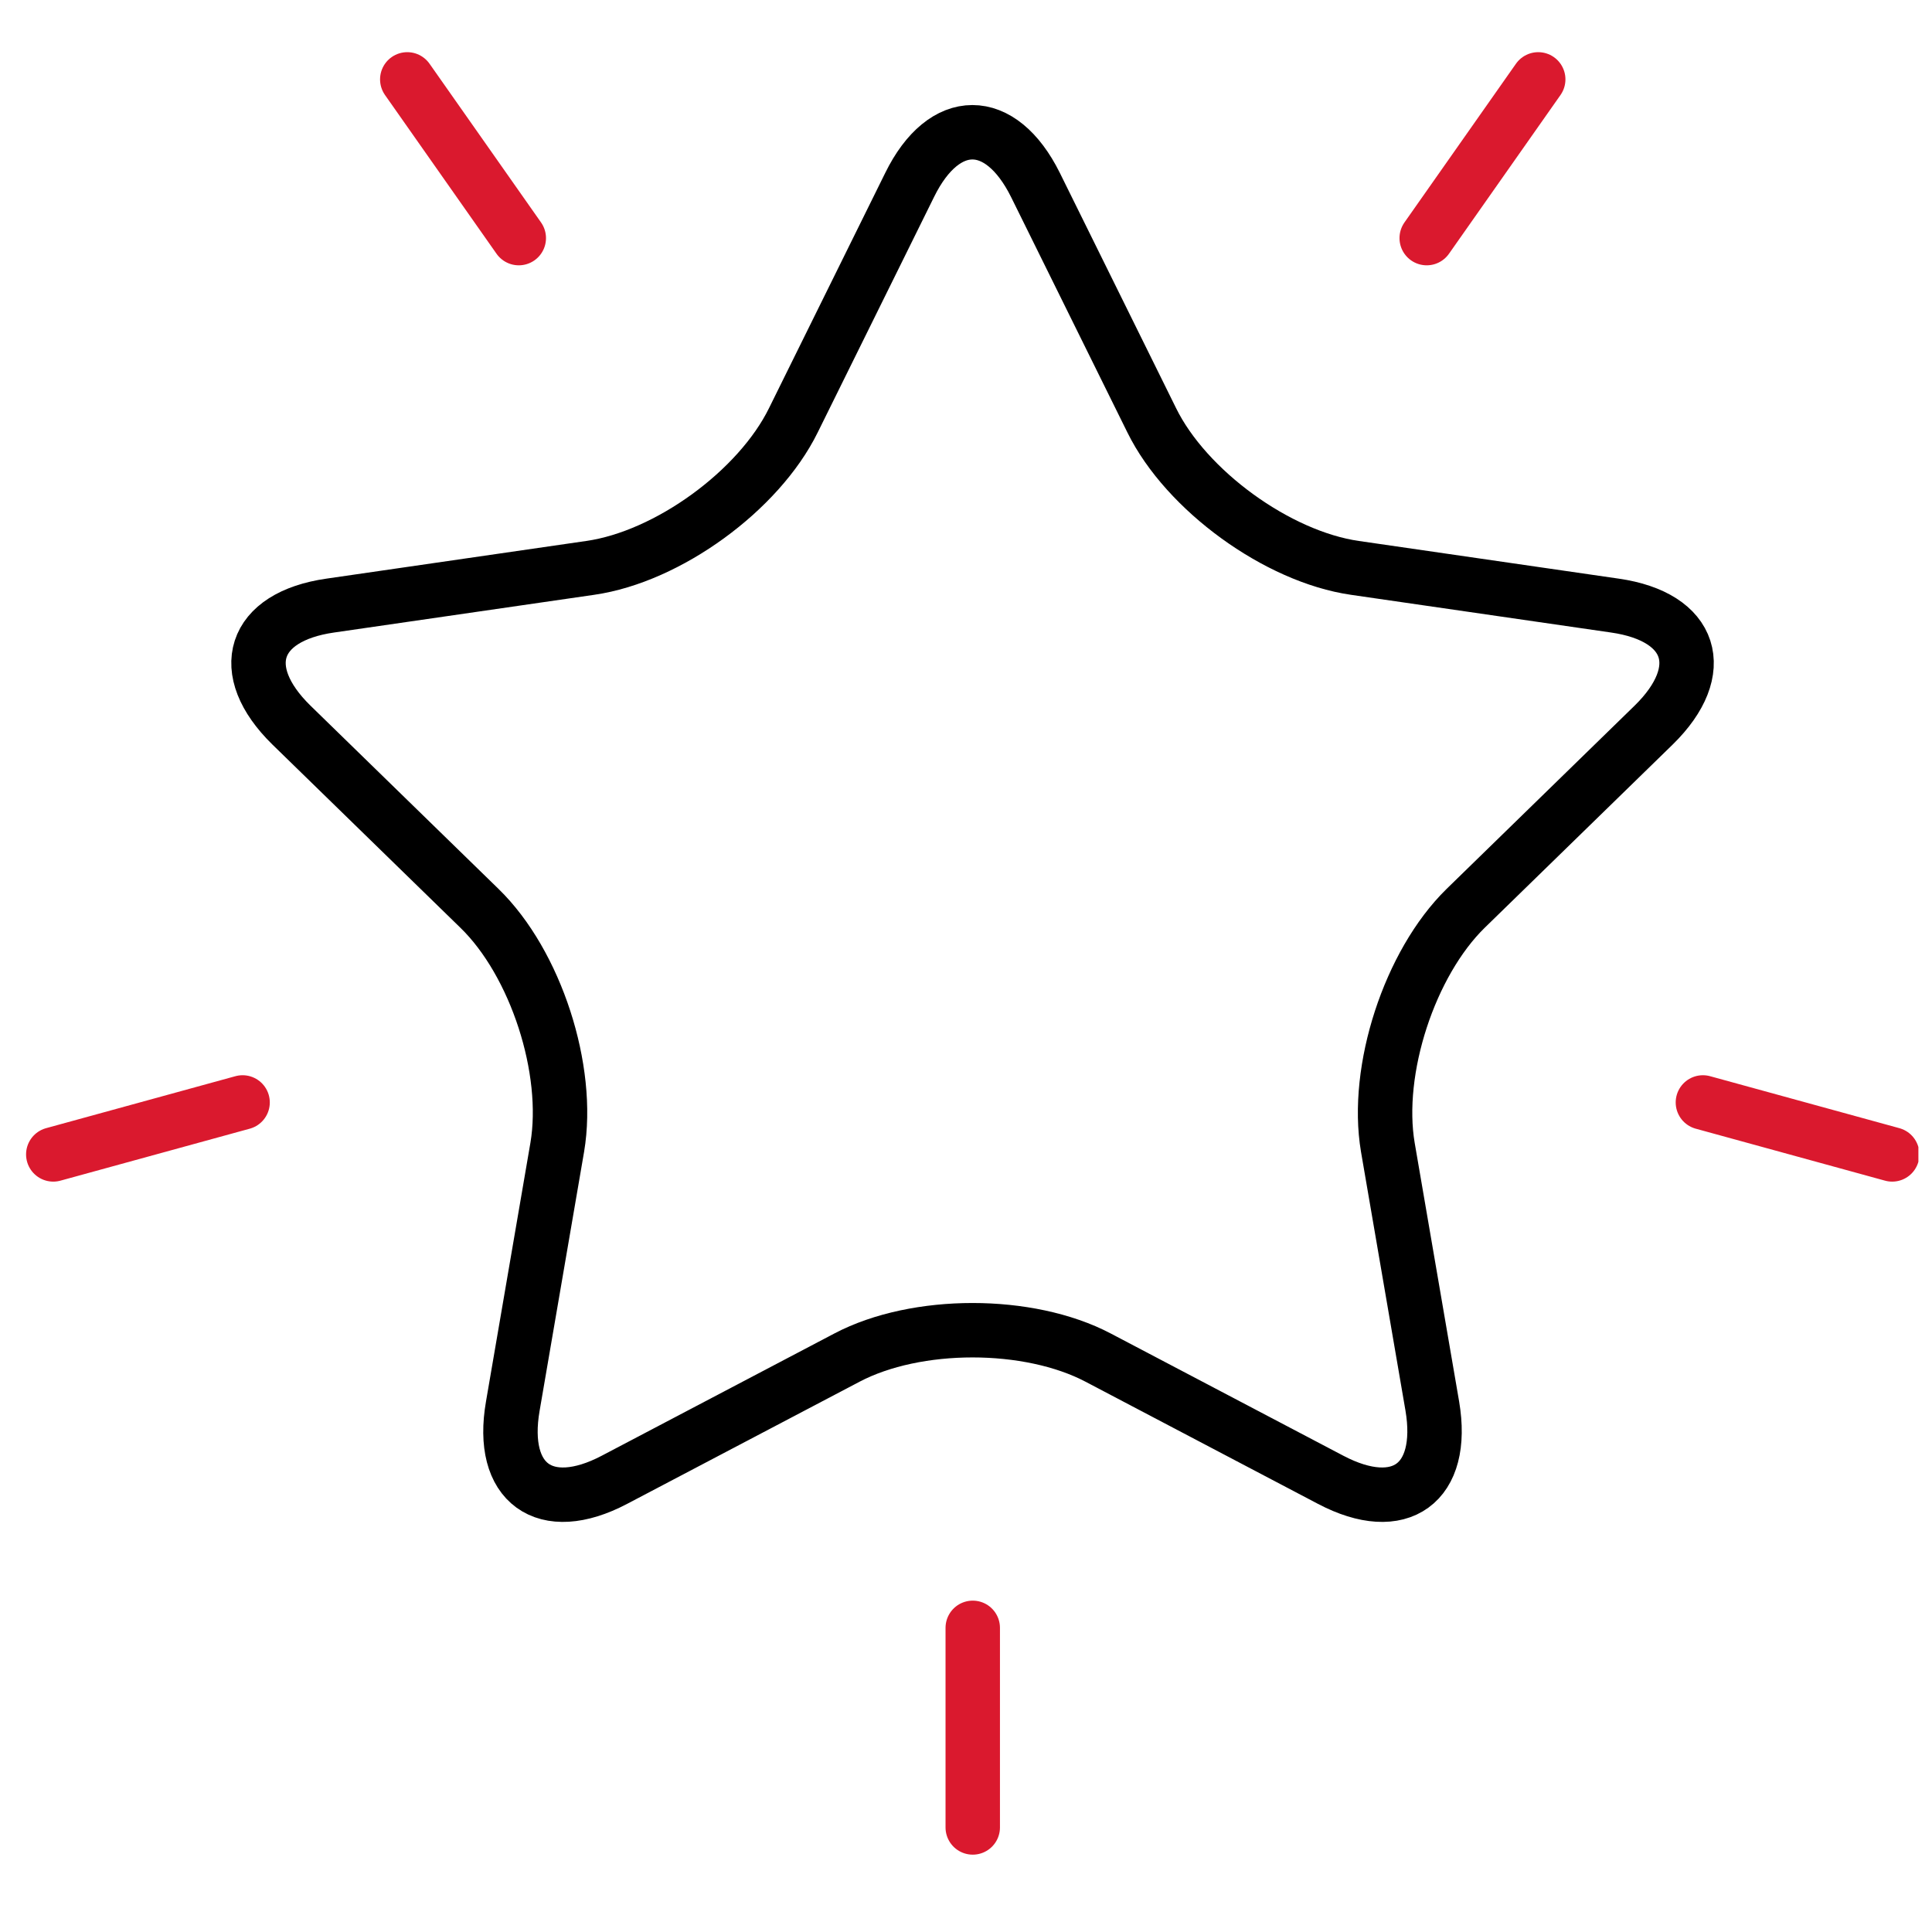 <svg width="71" height="70" viewBox="0 0 71 70" fill="none" xmlns="http://www.w3.org/2000/svg">
<g clip-path="url(#clip0_368_16972)">
<path d="M35.748 59.821V67.156" stroke="#DA192E" stroke-width="2" stroke-linecap="round" stroke-linejoin="round"/>
<path d="M62.581 40.513L69.537 42.423" stroke="#DA192E" stroke-width="2" stroke-linecap="round" stroke-linejoin="round"/>
<path d="M52.431 8.75L56.529 2.917" stroke="#DA192E" stroke-width="2" stroke-linecap="round" stroke-linejoin="round"/>
<path d="M19.065 8.75L14.967 2.917" stroke="#DA192E" stroke-width="2" stroke-linecap="round" stroke-linejoin="round"/>
<path d="M8.915 40.513L1.958 42.423" stroke="#DA192E" stroke-width="2" stroke-linecap="round" stroke-linejoin="round"/>
<path d="M33.429 6.796C34.698 4.215 36.769 4.215 38.052 6.796L42.325 15.444C43.594 18.025 46.948 20.46 49.792 20.869L59.344 22.254C62.202 22.663 62.829 24.631 60.773 26.644L53.861 33.381C51.804 35.394 50.521 39.317 51.002 42.16L52.636 51.669C53.117 54.513 51.454 55.723 48.902 54.381L40.356 49.89C37.804 48.548 33.677 48.548 31.125 49.89L22.579 54.381C20.027 55.723 18.35 54.513 18.846 51.669L20.479 42.16C20.96 39.317 19.692 35.394 17.621 33.381L10.708 26.644C8.652 24.631 9.279 22.663 12.138 22.254L21.69 20.869C24.548 20.46 27.888 18.025 29.156 15.444L33.429 6.796V6.796Z" stroke="black" stroke-width="2" stroke-linecap="round" stroke-linejoin="round"/>
</g>
<defs>
<clipPath id="clip0_368_16972">
<rect width="70" height="70" fill="white" transform="translate(0.5)"/>
</clipPath>
</defs>
</svg>

